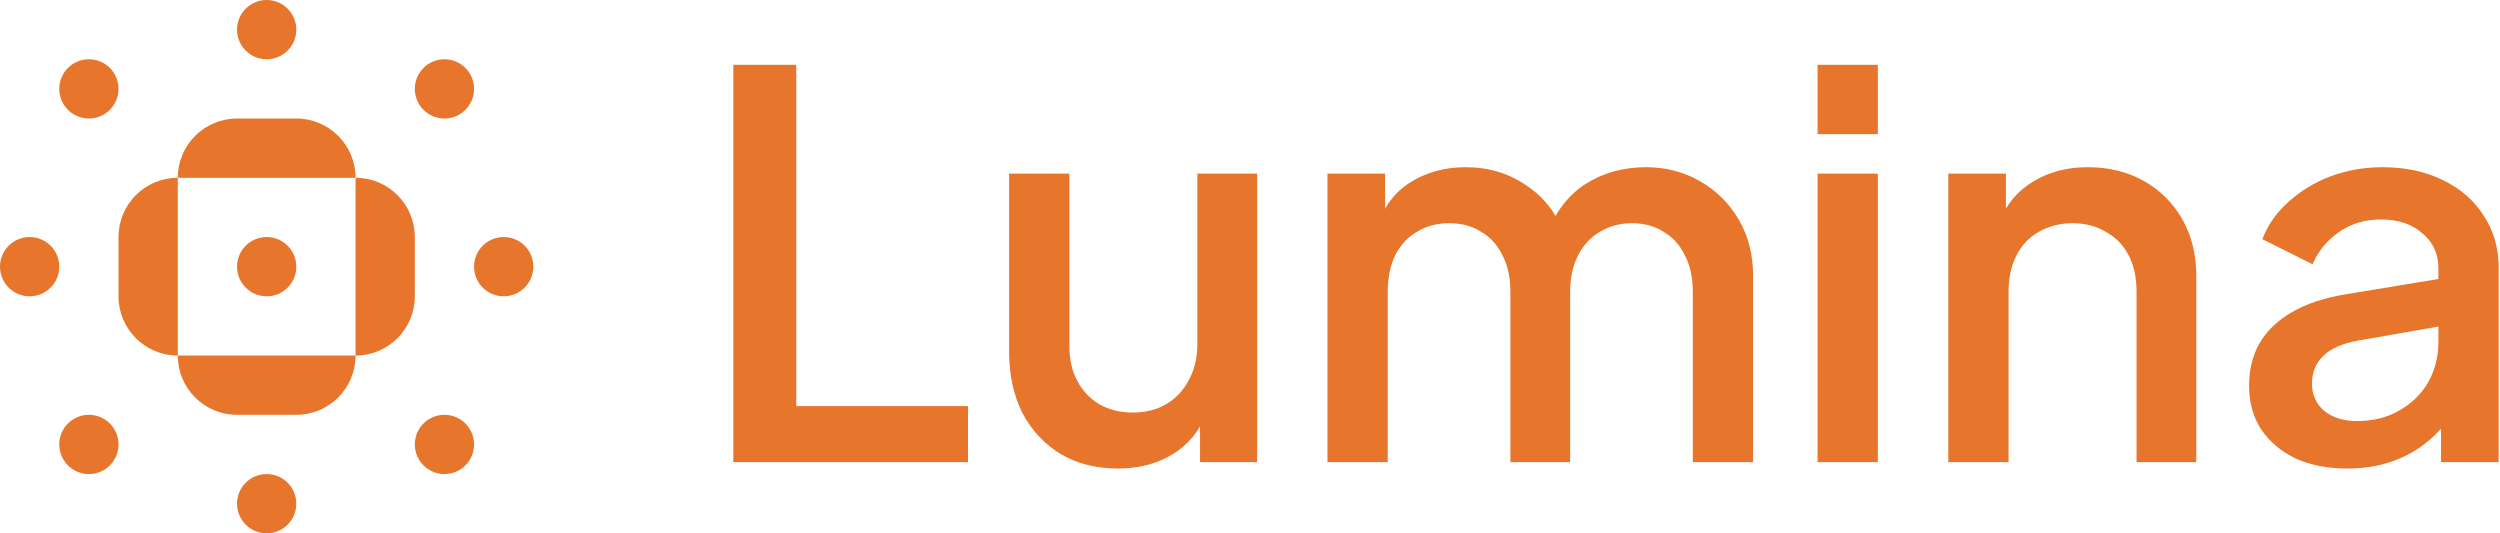 <svg width="150" height="32" viewBox="0 0 150 32" fill="none" xmlns="http://www.w3.org/2000/svg">
<path d="M17.778 1.778C17.778 0.796 16.982 0 16 0V0C15.018 0 14.222 0.796 14.222 1.778V1.778C14.222 2.76 15.018 3.556 16 3.556V3.556C16.982 3.556 17.778 2.76 17.778 1.778V1.778ZM24.889 5.333C24.889 4.351 25.685 3.556 26.667 3.556V3.556C27.648 3.556 28.444 4.351 28.444 5.333V5.333C28.444 6.315 27.648 7.111 26.667 7.111V7.111C25.685 7.111 24.889 6.315 24.889 5.333V5.333ZM14.222 16C14.222 15.018 15.018 14.222 16 14.222V14.222C16.982 14.222 17.778 15.018 17.778 16V16C17.778 16.982 16.982 17.778 16 17.778V17.778C15.018 17.778 14.222 16.982 14.222 16V16ZM0 16C0 15.018 0.796 14.222 1.778 14.222V14.222C2.76 14.222 3.556 15.018 3.556 16V16C3.556 16.982 2.76 17.778 1.778 17.778V17.778C0.796 17.778 0 16.982 0 16V16ZM32 16C32 15.018 31.204 14.222 30.222 14.222V14.222C29.24 14.222 28.444 15.018 28.444 16V16C28.444 16.982 29.24 17.778 30.222 17.778V17.778C31.204 17.778 32 16.982 32 16V16ZM3.556 5.333C3.556 4.351 4.351 3.556 5.333 3.556V3.556C6.315 3.556 7.111 4.351 7.111 5.333V5.333C7.111 6.315 6.315 7.111 5.333 7.111V7.111C4.351 7.111 3.556 6.315 3.556 5.333V5.333ZM28.444 26.667C28.444 27.648 27.648 28.444 26.667 28.444V28.444C25.685 28.444 24.889 27.648 24.889 26.667V26.667C24.889 25.685 25.685 24.889 26.667 24.889V24.889C27.648 24.889 28.444 25.685 28.444 26.667V26.667ZM14.222 30.222C14.222 31.204 15.018 32 16 32V32C16.982 32 17.778 31.204 17.778 30.222V30.222C17.778 29.24 16.982 28.444 16 28.444V28.444C15.018 28.444 14.222 29.24 14.222 30.222V30.222ZM7.111 26.667C7.111 27.648 6.315 28.444 5.333 28.444V28.444C4.351 28.444 3.556 27.648 3.556 26.667V26.667C3.556 25.685 4.351 24.889 5.333 24.889V24.889C6.315 24.889 7.111 25.685 7.111 26.667V26.667ZM10.667 10.667C10.667 8.703 12.258 7.111 14.222 7.111H17.778C19.741 7.111 21.333 8.703 21.333 10.667V10.667H10.667V10.667ZM10.667 21.333V21.333C8.703 21.333 7.111 19.741 7.111 17.778V14.222C7.111 12.258 8.703 10.667 10.667 10.667V10.667V21.333ZM10.667 21.333V21.333C10.667 23.297 12.258 24.889 14.222 24.889H17.778C19.741 24.889 21.333 23.297 21.333 21.333V21.333V21.333C23.297 21.333 24.889 19.741 24.889 17.778V14.222C24.889 12.258 23.297 10.667 21.333 10.667V10.667V21.333H10.667Z" fill="#E7752B"/>
<path d="M140.832 28.112C139.659 28.112 138.624 27.909 137.728 27.504C136.853 27.077 136.171 26.501 135.68 25.776C135.189 25.029 134.944 24.155 134.944 23.152C134.944 22.213 135.147 21.371 135.552 20.624C135.979 19.877 136.629 19.248 137.504 18.736C138.379 18.224 139.477 17.861 140.8 17.648L146.816 16.656V19.504L141.504 20.432C140.544 20.603 139.84 20.912 139.392 21.36C138.944 21.787 138.72 22.341 138.72 23.024C138.72 23.685 138.965 24.229 139.456 24.656C139.968 25.061 140.619 25.264 141.408 25.264C142.389 25.264 143.243 25.051 143.968 24.624C144.715 24.197 145.291 23.632 145.696 22.928C146.101 22.203 146.304 21.403 146.304 20.528V16.08C146.304 15.227 145.984 14.533 145.344 14C144.725 13.445 143.893 13.168 142.848 13.168C141.888 13.168 141.045 13.424 140.32 13.936C139.616 14.427 139.093 15.067 138.752 15.856L135.744 14.352C136.064 13.499 136.587 12.752 137.312 12.112C138.037 11.451 138.88 10.939 139.84 10.576C140.821 10.213 141.856 10.032 142.944 10.032C144.309 10.032 145.515 10.288 146.56 10.8C147.627 11.312 148.448 12.027 149.024 12.944C149.621 13.84 149.92 14.885 149.92 16.08V27.728H146.464V24.592L147.2 24.688C146.795 25.392 146.272 26 145.632 26.512C145.013 27.024 144.299 27.419 143.488 27.696C142.699 27.973 141.813 28.112 140.832 28.112Z" fill="#E7752B"/>
<path d="M116.898 27.728V10.416H120.354V13.808L119.938 13.36C120.365 12.272 121.047 11.451 121.986 10.896C122.925 10.32 124.013 10.032 125.25 10.032C126.53 10.032 127.661 10.309 128.642 10.864C129.623 11.419 130.391 12.187 130.946 13.168C131.501 14.149 131.778 15.28 131.778 16.56V27.728H128.194V17.52C128.194 16.645 128.034 15.909 127.714 15.312C127.394 14.693 126.935 14.224 126.338 13.904C125.762 13.563 125.101 13.392 124.354 13.392C123.607 13.392 122.935 13.563 122.338 13.904C121.762 14.224 121.314 14.693 120.994 15.312C120.674 15.931 120.514 16.667 120.514 17.52V27.728H116.898Z" fill="#E7752B"/>
<path d="M109.054 27.728V10.416H112.67V27.728H109.054ZM109.054 8.048V3.888H112.67V8.048H109.054Z" fill="#E7752B"/>
<path d="M79.648 27.728V10.416H83.104V14.16L82.656 13.584C83.019 12.411 83.68 11.525 84.64 10.928C85.6 10.331 86.699 10.032 87.936 10.032C89.323 10.032 90.549 10.405 91.616 11.152C92.704 11.877 93.429 12.848 93.792 14.064L92.768 14.16C93.28 12.773 94.059 11.739 95.104 11.056C96.171 10.373 97.387 10.032 98.752 10.032C99.947 10.032 101.024 10.309 101.984 10.864C102.965 11.419 103.744 12.187 104.32 13.168C104.896 14.149 105.184 15.269 105.184 16.528V27.728H101.568V17.52C101.568 16.645 101.408 15.909 101.088 15.312C100.789 14.693 100.363 14.224 99.808 13.904C99.275 13.563 98.645 13.392 97.92 13.392C97.195 13.392 96.555 13.563 96 13.904C95.445 14.224 95.008 14.693 94.688 15.312C94.368 15.931 94.208 16.667 94.208 17.52V27.728H90.624V17.52C90.624 16.645 90.464 15.909 90.144 15.312C89.845 14.693 89.419 14.224 88.864 13.904C88.331 13.563 87.691 13.392 86.944 13.392C86.219 13.392 85.579 13.563 85.024 13.904C84.469 14.224 84.032 14.693 83.712 15.312C83.413 15.931 83.264 16.667 83.264 17.52V27.728H79.648Z" fill="#E7752B"/>
<path d="M67.074 28.112C65.773 28.112 64.631 27.824 63.65 27.248C62.669 26.651 61.901 25.829 61.346 24.784C60.813 23.717 60.546 22.491 60.546 21.104V10.416H64.162V20.784C64.162 21.573 64.322 22.267 64.642 22.864C64.962 23.461 65.41 23.931 65.986 24.272C66.562 24.592 67.223 24.752 67.97 24.752C68.738 24.752 69.41 24.581 69.986 24.24C70.562 23.899 71.01 23.419 71.33 22.8C71.671 22.181 71.842 21.456 71.842 20.624V10.416H75.426V27.728H72.002V24.336L72.386 24.784C71.981 25.851 71.309 26.672 70.37 27.248C69.431 27.824 68.333 28.112 67.074 28.112Z" fill="#E7752B"/>
<path d="M44 27.728V3.888H47.776V24.368H58.08V27.728H44Z" fill="#E7752B"/>
</svg>
